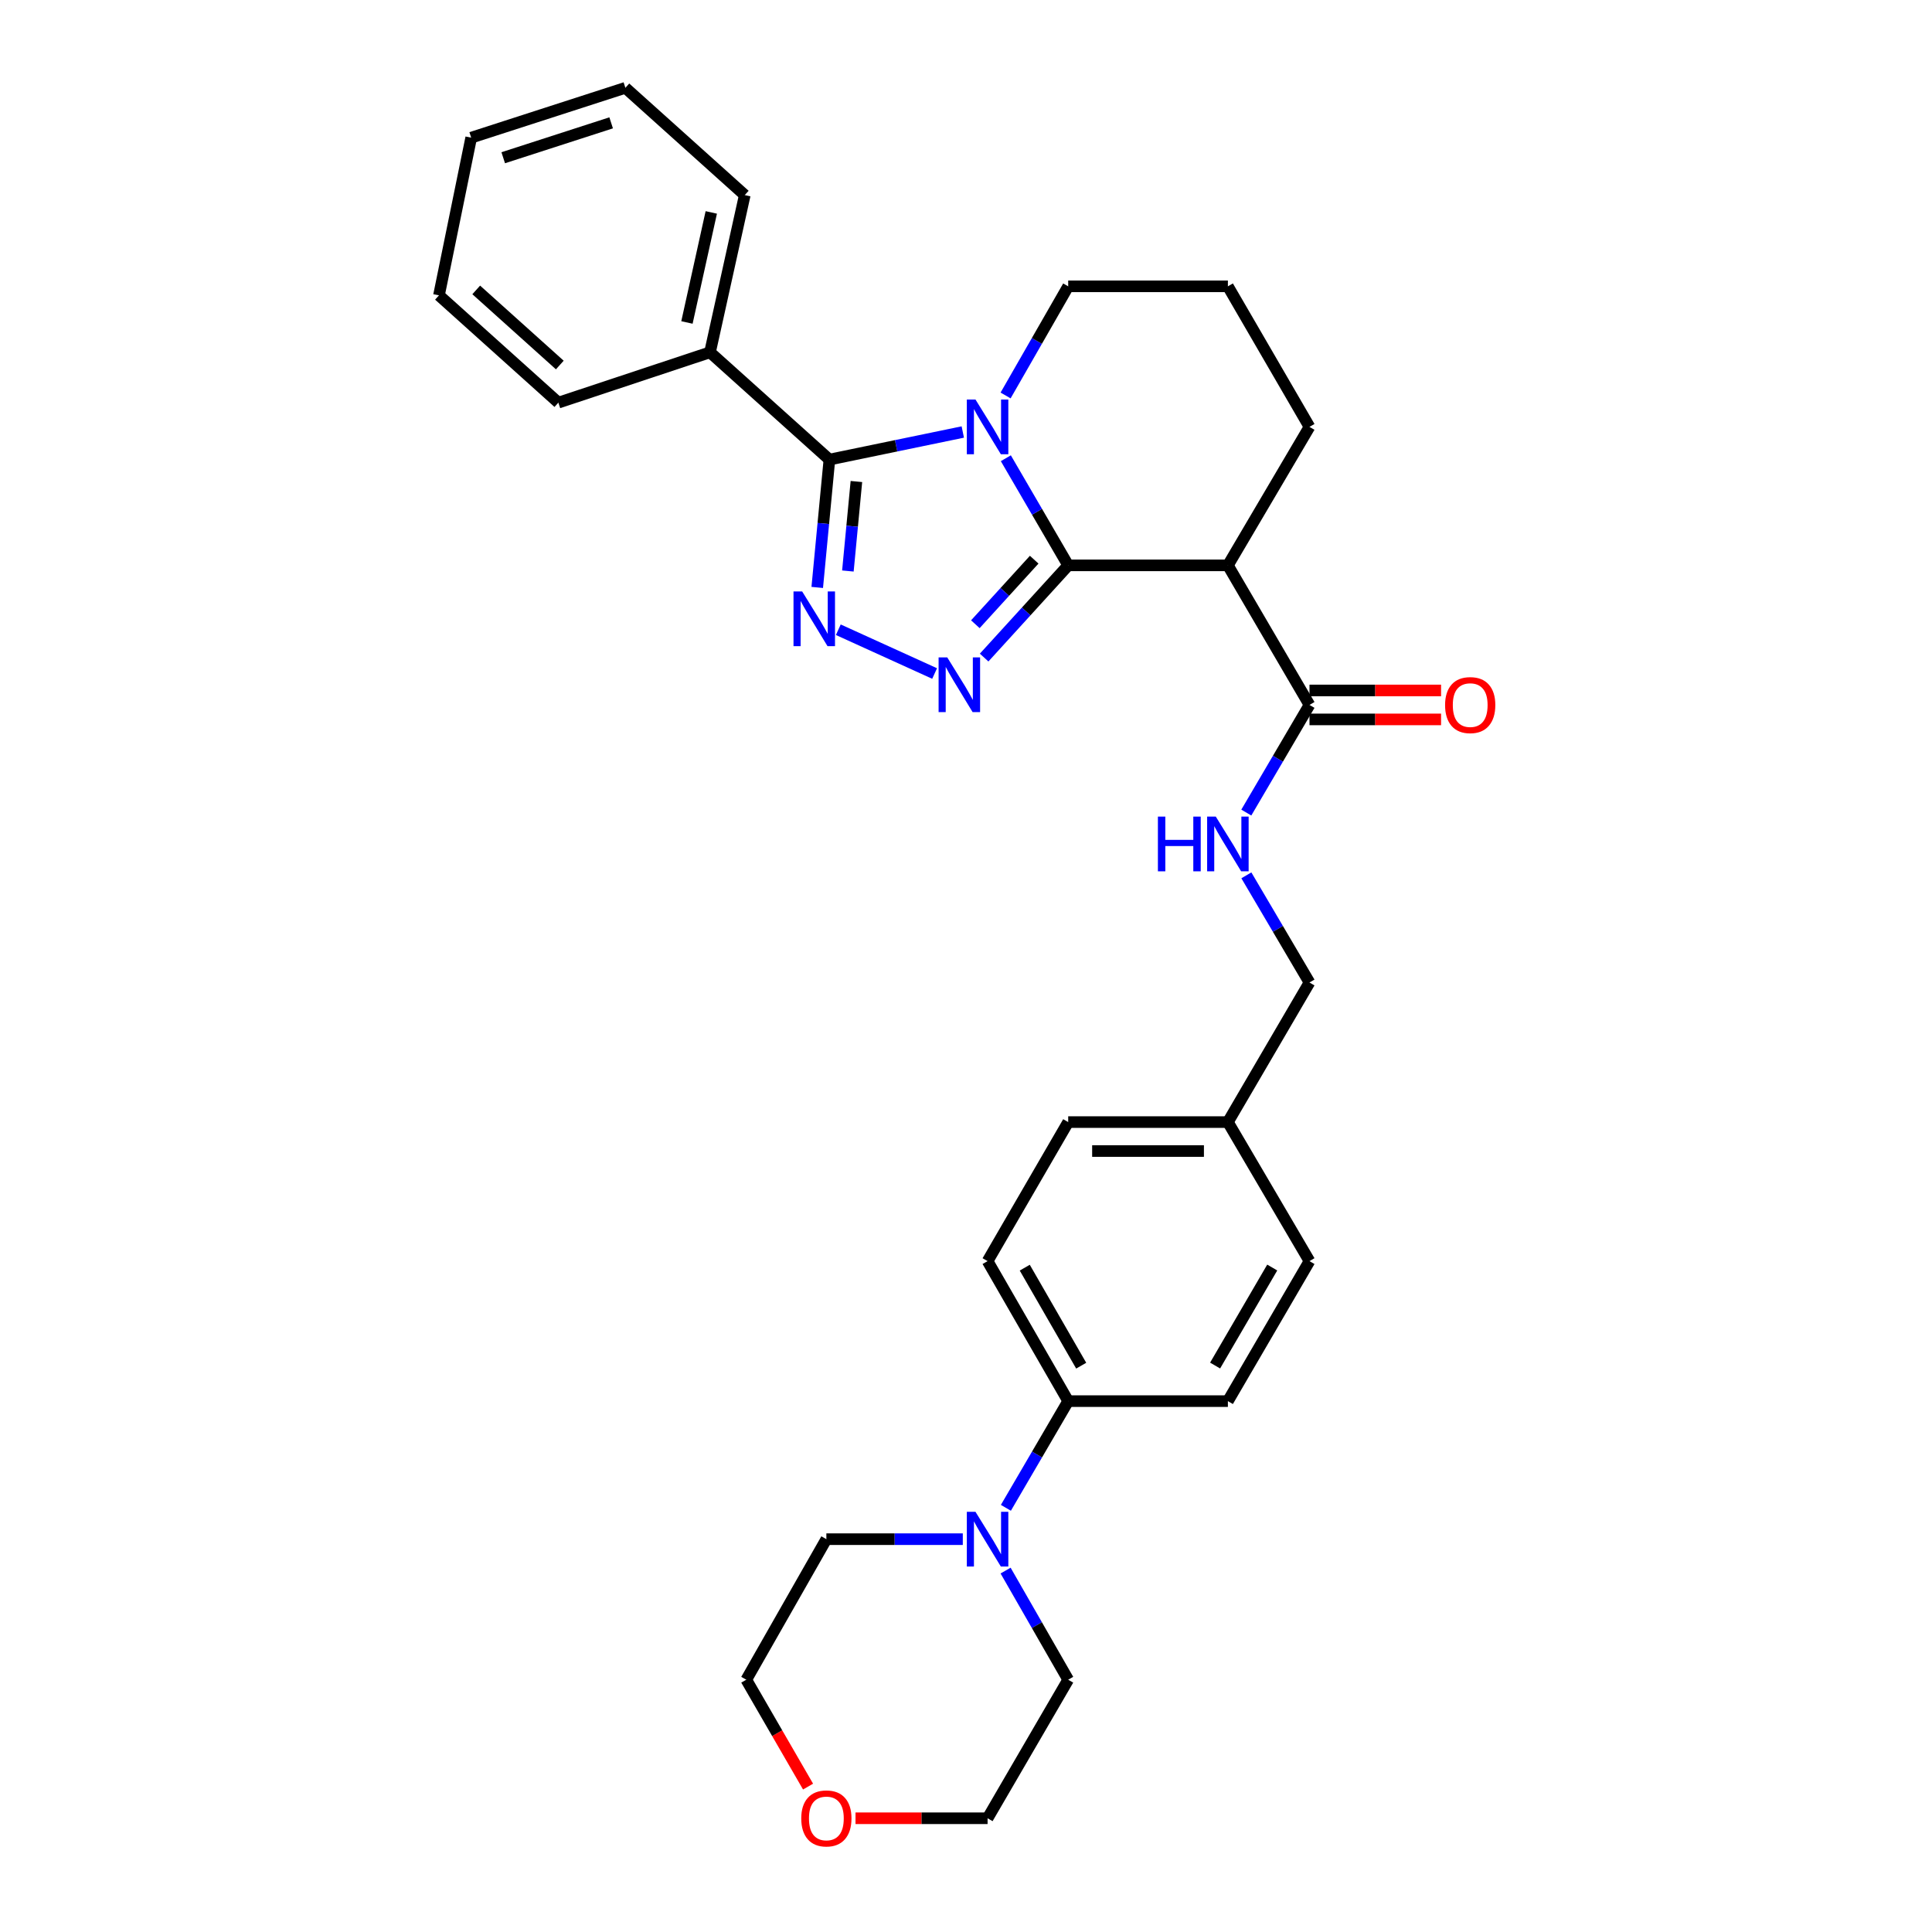 <?xml version='1.0' encoding='iso-8859-1'?>
<svg version='1.1' baseProfile='full'
              xmlns='http://www.w3.org/2000/svg'
                      xmlns:rdkit='http://www.rdkit.org/xml'
                      xmlns:xlink='http://www.w3.org/1999/xlink'
                  xml:space='preserve'
width='1000px' height='1000px' viewBox='0 0 1000 1000'>
<!-- END OF HEADER -->
<rect style='opacity:1.0;fill:#FFFFFF;stroke:none' width='1000' height='1000' x='0' y='0'> </rect>
<path class='bond-0' d='M 552.899,292.628 L 536.759,264.905' style='fill:none;fill-rule:evenodd;stroke:#000000;stroke-width:6px;stroke-linecap:butt;stroke-linejoin:miter;stroke-opacity:1' />
<path class='bond-0' d='M 536.759,264.905 L 520.62,237.183' style='fill:none;fill-rule:evenodd;stroke:#0000FF;stroke-width:6px;stroke-linecap:butt;stroke-linejoin:miter;stroke-opacity:1' />
<path class='bond-1' d='M 552.899,292.628 L 531.143,316.492' style='fill:none;fill-rule:evenodd;stroke:#000000;stroke-width:6px;stroke-linecap:butt;stroke-linejoin:miter;stroke-opacity:1' />
<path class='bond-1' d='M 531.143,316.492 L 509.387,340.357' style='fill:none;fill-rule:evenodd;stroke:#0000FF;stroke-width:6px;stroke-linecap:butt;stroke-linejoin:miter;stroke-opacity:1' />
<path class='bond-1' d='M 535.297,289.691 L 520.068,306.396' style='fill:none;fill-rule:evenodd;stroke:#000000;stroke-width:6px;stroke-linecap:butt;stroke-linejoin:miter;stroke-opacity:1' />
<path class='bond-1' d='M 520.068,306.396 L 504.839,323.101' style='fill:none;fill-rule:evenodd;stroke:#0000FF;stroke-width:6px;stroke-linecap:butt;stroke-linejoin:miter;stroke-opacity:1' />
<path class='bond-4' d='M 552.899,292.628 L 635.551,292.628' style='fill:none;fill-rule:evenodd;stroke:#000000;stroke-width:6px;stroke-linecap:butt;stroke-linejoin:miter;stroke-opacity:1' />
<path class='bond-2' d='M 498.339,223.604 L 463.819,230.744' style='fill:none;fill-rule:evenodd;stroke:#0000FF;stroke-width:6px;stroke-linecap:butt;stroke-linejoin:miter;stroke-opacity:1' />
<path class='bond-2' d='M 463.819,230.744 L 429.299,237.885' style='fill:none;fill-rule:evenodd;stroke:#000000;stroke-width:6px;stroke-linecap:butt;stroke-linejoin:miter;stroke-opacity:1' />
<path class='bond-11' d='M 520.494,204.693 L 536.696,176.449' style='fill:none;fill-rule:evenodd;stroke:#0000FF;stroke-width:6px;stroke-linecap:butt;stroke-linejoin:miter;stroke-opacity:1' />
<path class='bond-11' d='M 536.696,176.449 L 552.899,148.205' style='fill:none;fill-rule:evenodd;stroke:#000000;stroke-width:6px;stroke-linecap:butt;stroke-linejoin:miter;stroke-opacity:1' />
<path class='bond-3' d='M 483.754,348.611 L 433.907,325.948' style='fill:none;fill-rule:evenodd;stroke:#0000FF;stroke-width:6px;stroke-linecap:butt;stroke-linejoin:miter;stroke-opacity:1' />
<path class='bond-9' d='M 429.299,237.885 L 367.496,182.35' style='fill:none;fill-rule:evenodd;stroke:#000000;stroke-width:6px;stroke-linecap:butt;stroke-linejoin:miter;stroke-opacity:1' />
<path class='bond-30' d='M 429.299,237.885 L 426.15,270.971' style='fill:none;fill-rule:evenodd;stroke:#000000;stroke-width:6px;stroke-linecap:butt;stroke-linejoin:miter;stroke-opacity:1' />
<path class='bond-30' d='M 426.15,270.971 L 423.001,304.057' style='fill:none;fill-rule:evenodd;stroke:#0000FF;stroke-width:6px;stroke-linecap:butt;stroke-linejoin:miter;stroke-opacity:1' />
<path class='bond-30' d='M 443.274,249.231 L 441.07,272.391' style='fill:none;fill-rule:evenodd;stroke:#000000;stroke-width:6px;stroke-linecap:butt;stroke-linejoin:miter;stroke-opacity:1' />
<path class='bond-30' d='M 441.07,272.391 L 438.865,295.552' style='fill:none;fill-rule:evenodd;stroke:#0000FF;stroke-width:6px;stroke-linecap:butt;stroke-linejoin:miter;stroke-opacity:1' />
<path class='bond-5' d='M 635.551,292.628 L 677.788,364.872' style='fill:none;fill-rule:evenodd;stroke:#000000;stroke-width:6px;stroke-linecap:butt;stroke-linejoin:miter;stroke-opacity:1' />
<path class='bond-16' d='M 635.551,292.628 L 677.788,220.95' style='fill:none;fill-rule:evenodd;stroke:#000000;stroke-width:6px;stroke-linecap:butt;stroke-linejoin:miter;stroke-opacity:1' />
<path class='bond-7' d='M 677.788,364.872 L 661.437,392.73' style='fill:none;fill-rule:evenodd;stroke:#000000;stroke-width:6px;stroke-linecap:butt;stroke-linejoin:miter;stroke-opacity:1' />
<path class='bond-7' d='M 661.437,392.73 L 645.086,420.588' style='fill:none;fill-rule:evenodd;stroke:#0000FF;stroke-width:6px;stroke-linecap:butt;stroke-linejoin:miter;stroke-opacity:1' />
<path class='bond-10' d='M 677.788,372.366 L 711.841,372.366' style='fill:none;fill-rule:evenodd;stroke:#000000;stroke-width:6px;stroke-linecap:butt;stroke-linejoin:miter;stroke-opacity:1' />
<path class='bond-10' d='M 711.841,372.366 L 745.894,372.366' style='fill:none;fill-rule:evenodd;stroke:#FF0000;stroke-width:6px;stroke-linecap:butt;stroke-linejoin:miter;stroke-opacity:1' />
<path class='bond-10' d='M 677.788,357.379 L 711.841,357.379' style='fill:none;fill-rule:evenodd;stroke:#000000;stroke-width:6px;stroke-linecap:butt;stroke-linejoin:miter;stroke-opacity:1' />
<path class='bond-10' d='M 711.841,357.379 L 745.894,357.379' style='fill:none;fill-rule:evenodd;stroke:#FF0000;stroke-width:6px;stroke-linecap:butt;stroke-linejoin:miter;stroke-opacity:1' />
<path class='bond-6' d='M 520.647,780.446 L 536.773,752.833' style='fill:none;fill-rule:evenodd;stroke:#0000FF;stroke-width:6px;stroke-linecap:butt;stroke-linejoin:miter;stroke-opacity:1' />
<path class='bond-6' d='M 536.773,752.833 L 552.899,725.221' style='fill:none;fill-rule:evenodd;stroke:#000000;stroke-width:6px;stroke-linecap:butt;stroke-linejoin:miter;stroke-opacity:1' />
<path class='bond-20' d='M 520.494,812.931 L 536.696,841.175' style='fill:none;fill-rule:evenodd;stroke:#0000FF;stroke-width:6px;stroke-linecap:butt;stroke-linejoin:miter;stroke-opacity:1' />
<path class='bond-20' d='M 536.696,841.175 L 552.899,869.418' style='fill:none;fill-rule:evenodd;stroke:#000000;stroke-width:6px;stroke-linecap:butt;stroke-linejoin:miter;stroke-opacity:1' />
<path class='bond-21' d='M 498.343,796.674 L 463.034,796.674' style='fill:none;fill-rule:evenodd;stroke:#0000FF;stroke-width:6px;stroke-linecap:butt;stroke-linejoin:miter;stroke-opacity:1' />
<path class='bond-21' d='M 463.034,796.674 L 427.726,796.674' style='fill:none;fill-rule:evenodd;stroke:#000000;stroke-width:6px;stroke-linecap:butt;stroke-linejoin:miter;stroke-opacity:1' />
<path class='bond-15' d='M 645.116,453.075 L 661.452,480.81' style='fill:none;fill-rule:evenodd;stroke:#0000FF;stroke-width:6px;stroke-linecap:butt;stroke-linejoin:miter;stroke-opacity:1' />
<path class='bond-15' d='M 661.452,480.81 L 677.788,508.546' style='fill:none;fill-rule:evenodd;stroke:#000000;stroke-width:6px;stroke-linecap:butt;stroke-linejoin:miter;stroke-opacity:1' />
<path class='bond-8' d='M 552.899,725.221 L 511.169,652.752' style='fill:none;fill-rule:evenodd;stroke:#000000;stroke-width:6px;stroke-linecap:butt;stroke-linejoin:miter;stroke-opacity:1' />
<path class='bond-8' d='M 559.627,706.872 L 530.416,656.143' style='fill:none;fill-rule:evenodd;stroke:#000000;stroke-width:6px;stroke-linecap:butt;stroke-linejoin:miter;stroke-opacity:1' />
<path class='bond-33' d='M 552.899,725.221 L 635.551,725.221' style='fill:none;fill-rule:evenodd;stroke:#000000;stroke-width:6px;stroke-linecap:butt;stroke-linejoin:miter;stroke-opacity:1' />
<path class='bond-25' d='M 367.496,182.35 L 385.488,100.981' style='fill:none;fill-rule:evenodd;stroke:#000000;stroke-width:6px;stroke-linecap:butt;stroke-linejoin:miter;stroke-opacity:1' />
<path class='bond-25' d='M 355.561,166.909 L 368.156,109.95' style='fill:none;fill-rule:evenodd;stroke:#000000;stroke-width:6px;stroke-linecap:butt;stroke-linejoin:miter;stroke-opacity:1' />
<path class='bond-26' d='M 367.496,182.35 L 289.007,208.411' style='fill:none;fill-rule:evenodd;stroke:#000000;stroke-width:6px;stroke-linecap:butt;stroke-linejoin:miter;stroke-opacity:1' />
<path class='bond-31' d='M 552.899,148.205 L 635.551,148.205' style='fill:none;fill-rule:evenodd;stroke:#000000;stroke-width:6px;stroke-linecap:butt;stroke-linejoin:miter;stroke-opacity:1' />
<path class='bond-12' d='M 418.251,924.739 L 402.261,897.079' style='fill:none;fill-rule:evenodd;stroke:#FF0000;stroke-width:6px;stroke-linecap:butt;stroke-linejoin:miter;stroke-opacity:1' />
<path class='bond-12' d='M 402.261,897.079 L 386.271,869.418' style='fill:none;fill-rule:evenodd;stroke:#000000;stroke-width:6px;stroke-linecap:butt;stroke-linejoin:miter;stroke-opacity:1' />
<path class='bond-34' d='M 442.812,941.13 L 476.99,941.13' style='fill:none;fill-rule:evenodd;stroke:#FF0000;stroke-width:6px;stroke-linecap:butt;stroke-linejoin:miter;stroke-opacity:1' />
<path class='bond-34' d='M 476.99,941.13 L 511.169,941.13' style='fill:none;fill-rule:evenodd;stroke:#000000;stroke-width:6px;stroke-linecap:butt;stroke-linejoin:miter;stroke-opacity:1' />
<path class='bond-13' d='M 635.551,725.221 L 677.788,652.752' style='fill:none;fill-rule:evenodd;stroke:#000000;stroke-width:6px;stroke-linecap:butt;stroke-linejoin:miter;stroke-opacity:1' />
<path class='bond-13' d='M 628.938,706.804 L 658.505,656.075' style='fill:none;fill-rule:evenodd;stroke:#000000;stroke-width:6px;stroke-linecap:butt;stroke-linejoin:miter;stroke-opacity:1' />
<path class='bond-14' d='M 511.169,652.752 L 552.899,580.79' style='fill:none;fill-rule:evenodd;stroke:#000000;stroke-width:6px;stroke-linecap:butt;stroke-linejoin:miter;stroke-opacity:1' />
<path class='bond-17' d='M 677.788,508.546 L 635.551,580.79' style='fill:none;fill-rule:evenodd;stroke:#000000;stroke-width:6px;stroke-linecap:butt;stroke-linejoin:miter;stroke-opacity:1' />
<path class='bond-22' d='M 677.788,220.95 L 635.551,148.205' style='fill:none;fill-rule:evenodd;stroke:#000000;stroke-width:6px;stroke-linecap:butt;stroke-linejoin:miter;stroke-opacity:1' />
<path class='bond-18' d='M 635.551,580.79 L 677.788,652.752' style='fill:none;fill-rule:evenodd;stroke:#000000;stroke-width:6px;stroke-linecap:butt;stroke-linejoin:miter;stroke-opacity:1' />
<path class='bond-19' d='M 635.551,580.79 L 552.899,580.79' style='fill:none;fill-rule:evenodd;stroke:#000000;stroke-width:6px;stroke-linecap:butt;stroke-linejoin:miter;stroke-opacity:1' />
<path class='bond-19' d='M 623.153,595.777 L 565.296,595.777' style='fill:none;fill-rule:evenodd;stroke:#000000;stroke-width:6px;stroke-linecap:butt;stroke-linejoin:miter;stroke-opacity:1' />
<path class='bond-24' d='M 552.899,869.418 L 511.169,941.13' style='fill:none;fill-rule:evenodd;stroke:#000000;stroke-width:6px;stroke-linecap:butt;stroke-linejoin:miter;stroke-opacity:1' />
<path class='bond-23' d='M 427.726,796.674 L 386.271,869.418' style='fill:none;fill-rule:evenodd;stroke:#000000;stroke-width:6px;stroke-linecap:butt;stroke-linejoin:miter;stroke-opacity:1' />
<path class='bond-28' d='M 385.488,100.981 L 323.693,45.455' style='fill:none;fill-rule:evenodd;stroke:#000000;stroke-width:6px;stroke-linecap:butt;stroke-linejoin:miter;stroke-opacity:1' />
<path class='bond-27' d='M 289.007,208.411 L 227.211,152.876' style='fill:none;fill-rule:evenodd;stroke:#000000;stroke-width:6px;stroke-linecap:butt;stroke-linejoin:miter;stroke-opacity:1' />
<path class='bond-27' d='M 289.755,188.934 L 246.498,150.06' style='fill:none;fill-rule:evenodd;stroke:#000000;stroke-width:6px;stroke-linecap:butt;stroke-linejoin:miter;stroke-opacity:1' />
<path class='bond-29' d='M 227.211,152.876 L 243.888,71.257' style='fill:none;fill-rule:evenodd;stroke:#000000;stroke-width:6px;stroke-linecap:butt;stroke-linejoin:miter;stroke-opacity:1' />
<path class='bond-32' d='M 323.693,45.455 L 243.888,71.257' style='fill:none;fill-rule:evenodd;stroke:#000000;stroke-width:6px;stroke-linecap:butt;stroke-linejoin:miter;stroke-opacity:1' />
<path class='bond-32' d='M 316.332,63.585 L 260.469,81.646' style='fill:none;fill-rule:evenodd;stroke:#000000;stroke-width:6px;stroke-linecap:butt;stroke-linejoin:miter;stroke-opacity:1' />
<path  class='atom-1' d='M 504.909 206.79
L 514.189 221.79
Q 515.109 223.27, 516.589 225.95
Q 518.069 228.63, 518.149 228.79
L 518.149 206.79
L 521.909 206.79
L 521.909 235.11
L 518.029 235.11
L 508.069 218.71
Q 506.909 216.79, 505.669 214.59
Q 504.469 212.39, 504.109 211.71
L 504.109 235.11
L 500.429 235.11
L 500.429 206.79
L 504.909 206.79
' fill='#0000FF'/>
<path  class='atom-2' d='M 490.297 340.272
L 499.577 355.272
Q 500.497 356.752, 501.977 359.432
Q 503.457 362.112, 503.537 362.272
L 503.537 340.272
L 507.297 340.272
L 507.297 368.592
L 503.417 368.592
L 493.457 352.192
Q 492.297 350.272, 491.057 348.072
Q 489.857 345.872, 489.497 345.192
L 489.497 368.592
L 485.817 368.592
L 485.817 340.272
L 490.297 340.272
' fill='#0000FF'/>
<path  class='atom-4' d='M 415.196 306.127
L 424.476 321.127
Q 425.396 322.607, 426.876 325.287
Q 428.356 327.967, 428.436 328.127
L 428.436 306.127
L 432.196 306.127
L 432.196 334.447
L 428.316 334.447
L 418.356 318.047
Q 417.196 316.127, 415.956 313.927
Q 414.756 311.727, 414.396 311.047
L 414.396 334.447
L 410.716 334.447
L 410.716 306.127
L 415.196 306.127
' fill='#0000FF'/>
<path  class='atom-7' d='M 504.909 782.514
L 514.189 797.514
Q 515.109 798.994, 516.589 801.674
Q 518.069 804.354, 518.149 804.514
L 518.149 782.514
L 521.909 782.514
L 521.909 810.834
L 518.029 810.834
L 508.069 794.434
Q 506.909 792.514, 505.669 790.314
Q 504.469 788.114, 504.109 787.434
L 504.109 810.834
L 500.429 810.834
L 500.429 782.514
L 504.909 782.514
' fill='#0000FF'/>
<path  class='atom-8' d='M 599.331 422.674
L 603.171 422.674
L 603.171 434.714
L 617.651 434.714
L 617.651 422.674
L 621.491 422.674
L 621.491 450.994
L 617.651 450.994
L 617.651 437.914
L 603.171 437.914
L 603.171 450.994
L 599.331 450.994
L 599.331 422.674
' fill='#0000FF'/>
<path  class='atom-8' d='M 629.291 422.674
L 638.571 437.674
Q 639.491 439.154, 640.971 441.834
Q 642.451 444.514, 642.531 444.674
L 642.531 422.674
L 646.291 422.674
L 646.291 450.994
L 642.411 450.994
L 632.451 434.594
Q 631.291 432.674, 630.051 430.474
Q 628.851 428.274, 628.491 427.594
L 628.491 450.994
L 624.811 450.994
L 624.811 422.674
L 629.291 422.674
' fill='#0000FF'/>
<path  class='atom-11' d='M 747.973 364.952
Q 747.973 358.152, 751.333 354.352
Q 754.693 350.552, 760.973 350.552
Q 767.253 350.552, 770.613 354.352
Q 773.973 358.152, 773.973 364.952
Q 773.973 371.832, 770.573 375.752
Q 767.173 379.632, 760.973 379.632
Q 754.733 379.632, 751.333 375.752
Q 747.973 371.872, 747.973 364.952
M 760.973 376.432
Q 765.293 376.432, 767.613 373.552
Q 769.973 370.632, 769.973 364.952
Q 769.973 359.392, 767.613 356.592
Q 765.293 353.752, 760.973 353.752
Q 756.653 353.752, 754.293 356.552
Q 751.973 359.352, 751.973 364.952
Q 751.973 370.672, 754.293 373.552
Q 756.653 376.432, 760.973 376.432
' fill='#FF0000'/>
<path  class='atom-13' d='M 414.726 941.21
Q 414.726 934.41, 418.086 930.61
Q 421.446 926.81, 427.726 926.81
Q 434.006 926.81, 437.366 930.61
Q 440.726 934.41, 440.726 941.21
Q 440.726 948.09, 437.326 952.01
Q 433.926 955.89, 427.726 955.89
Q 421.486 955.89, 418.086 952.01
Q 414.726 948.13, 414.726 941.21
M 427.726 952.69
Q 432.046 952.69, 434.366 949.81
Q 436.726 946.89, 436.726 941.21
Q 436.726 935.65, 434.366 932.85
Q 432.046 930.01, 427.726 930.01
Q 423.406 930.01, 421.046 932.81
Q 418.726 935.61, 418.726 941.21
Q 418.726 946.93, 421.046 949.81
Q 423.406 952.69, 427.726 952.69
' fill='#FF0000'/>
</svg>
